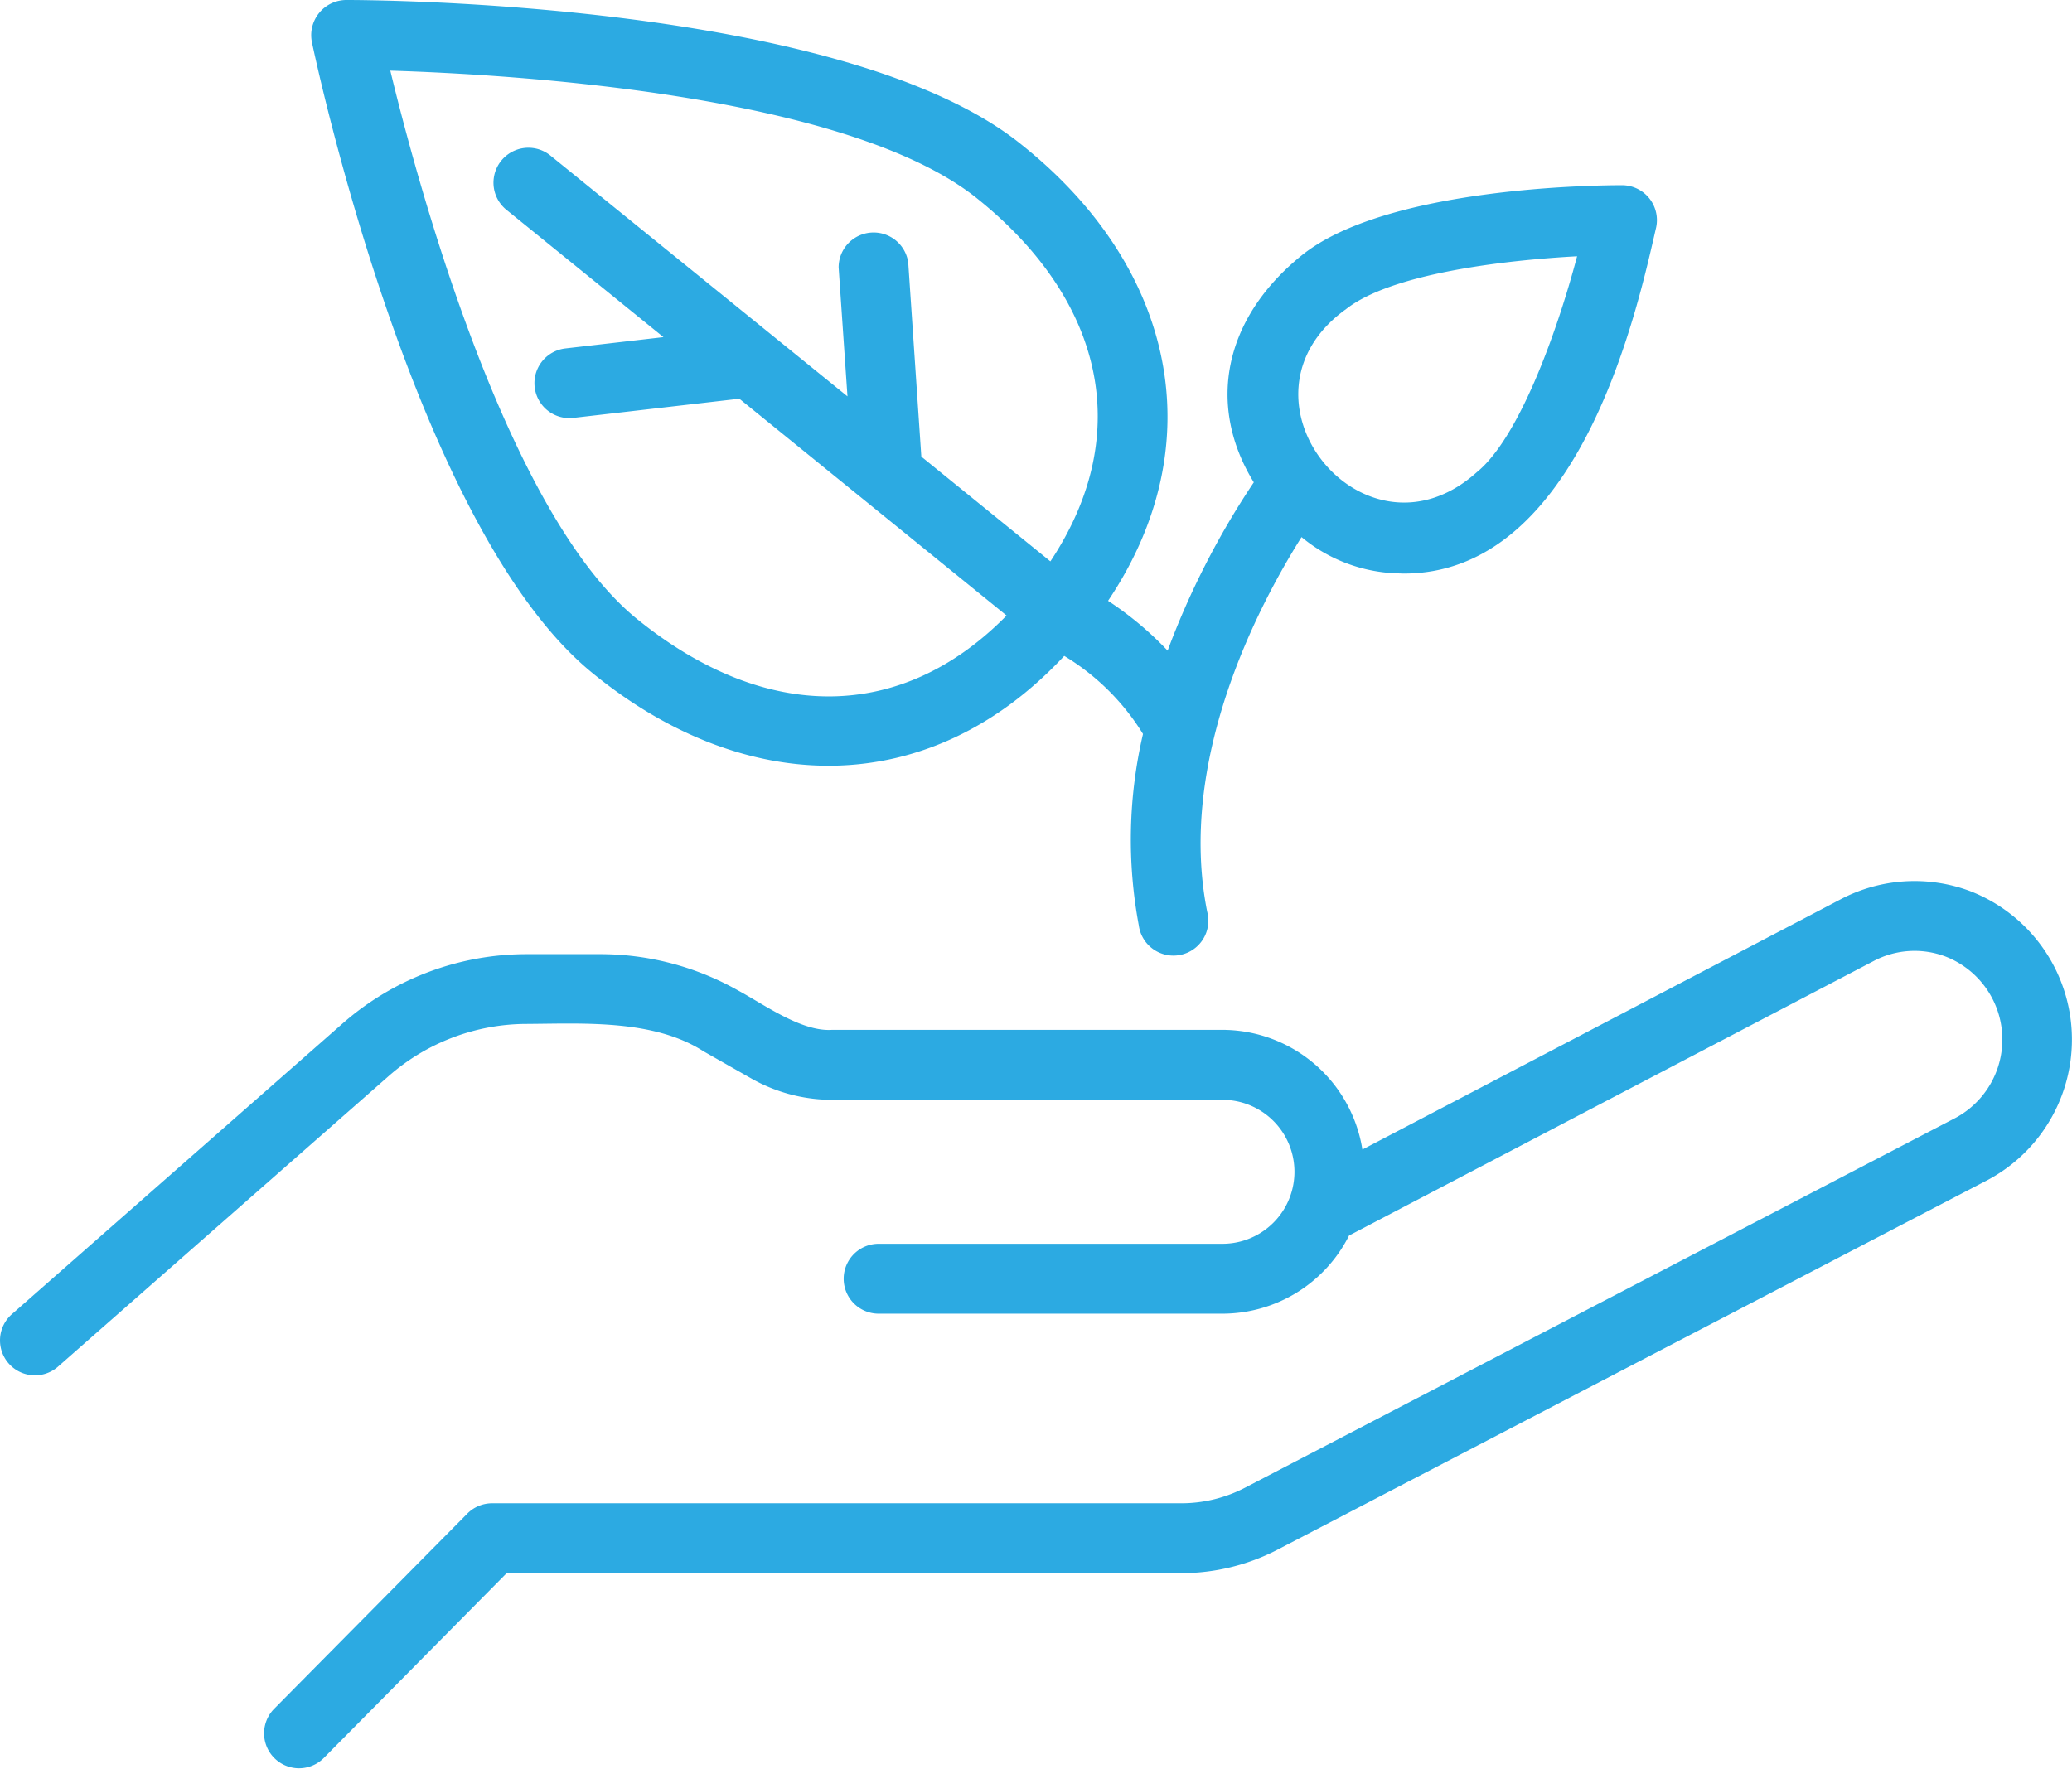 <svg xmlns="http://www.w3.org/2000/svg" xmlns:xlink="http://www.w3.org/1999/xlink" width="70.274" height="60" viewBox="0 0 70.274 60">
  <defs>
    <clipPath id="clip-path">
      <rect id="Rectangle_528" data-name="Rectangle 528" width="70.274" height="60" fill="#2caae2"/>
    </clipPath>
  </defs>
  <g id="Group_241" data-name="Group 241" transform="translate(0 0)">
    <g id="Group_240" data-name="Group 240" transform="translate(0 0)" clip-path="url(#clip-path)">
      <path id="Path_203" data-name="Path 203" d="M66.792,25.851a5.381,5.381,0,0,0-4.346.278l-16.239,8.5a4.817,4.817,0,0,0-4.747-4.061H28.221c-1.034.073-2.318-.869-3.186-1.335A9.49,9.49,0,0,0,20.348,28H17.87a9.465,9.465,0,0,0-6.259,2.36L.385,40.23a1.185,1.185,0,0,0,1.564,1.78l11.229-9.87a7.106,7.106,0,0,1,4.693-1.773c1.928-.012,4.3-.158,5.993.931l1.614.918h0a5.55,5.55,0,0,0,2.743.726h13.24a2.442,2.442,0,0,1,0,4.884H29.8a1.185,1.185,0,1,0,0,2.371H41.461a4.811,4.811,0,0,0,4.294-2.651l17.79-9.312a2.968,2.968,0,0,1,2.427-.158,3.02,3.02,0,0,1,.348,5.481L42.228,46.1a4.693,4.693,0,0,1-2.162.529H16.69a1.182,1.182,0,0,0-.841.351L9.3,53.6a1.185,1.185,0,1,0,1.684,1.668L17.184,49H40.066a7.086,7.086,0,0,0,3.257-.794L67.416,35.661A5.4,5.4,0,0,0,66.792,25.851Z" transform="translate(0 4.37)" fill="#2caae2"/>
      <path id="Path_204" data-name="Path 204" d="M45.978,19.457c6.127.1,8.069-9.246,8.65-11.746a1.185,1.185,0,0,0-1.157-1.428c-.8,0-8,.056-10.876,2.389-2.64,2.141-3.219,5.081-1.614,7.691a27.57,27.57,0,0,0-2.923,5.71,11.4,11.4,0,0,0-2.02-1.69c3.587-5.347,2.252-11.34-2.929-15.471C27.146.074,11.154,0,10.216,0h0A1.194,1.194,0,0,0,9.035,1.427c.142.673,3.513,16.533,9.526,21.414,5.17,4.219,11.4,4.336,15.991-.589A7.982,7.982,0,0,1,37.223,24.9a15.8,15.8,0,0,0-.143,6.49A1.185,1.185,0,1,0,39.4,30.93c-1.019-5.1,1.69-10.307,3.2-12.709h0a5.346,5.346,0,0,0,3.377,1.233Zm-11.9-.416-4.373-3.55-.444-6.579A1.186,1.186,0,0,0,26.9,9.07l.3,4.377L17.105,5.261A1.185,1.185,0,0,0,15.611,7.1l5.348,4.337-3.327.384a1.186,1.186,0,0,0,.134,2.364,1.081,1.081,0,0,0,.138-.008l5.629-.65,9.063,7.355c-3.534,3.6-8.145,3.677-12.536.115s-7.4-14.606-8.365-18.6c4.11.126,15.539.8,19.923,4.353,4.22,3.394,5.358,7.929,2.468,12.289Zm10-8.529c1.517-1.23,5.388-1.684,7.868-1.818-.711,2.687-2,6.188-3.4,7.324-3.8,3.416-8.595-2.49-4.472-5.506" transform="translate(1.543 0)" fill="#2caae2"/>
    </g>
  </g>
</svg>
